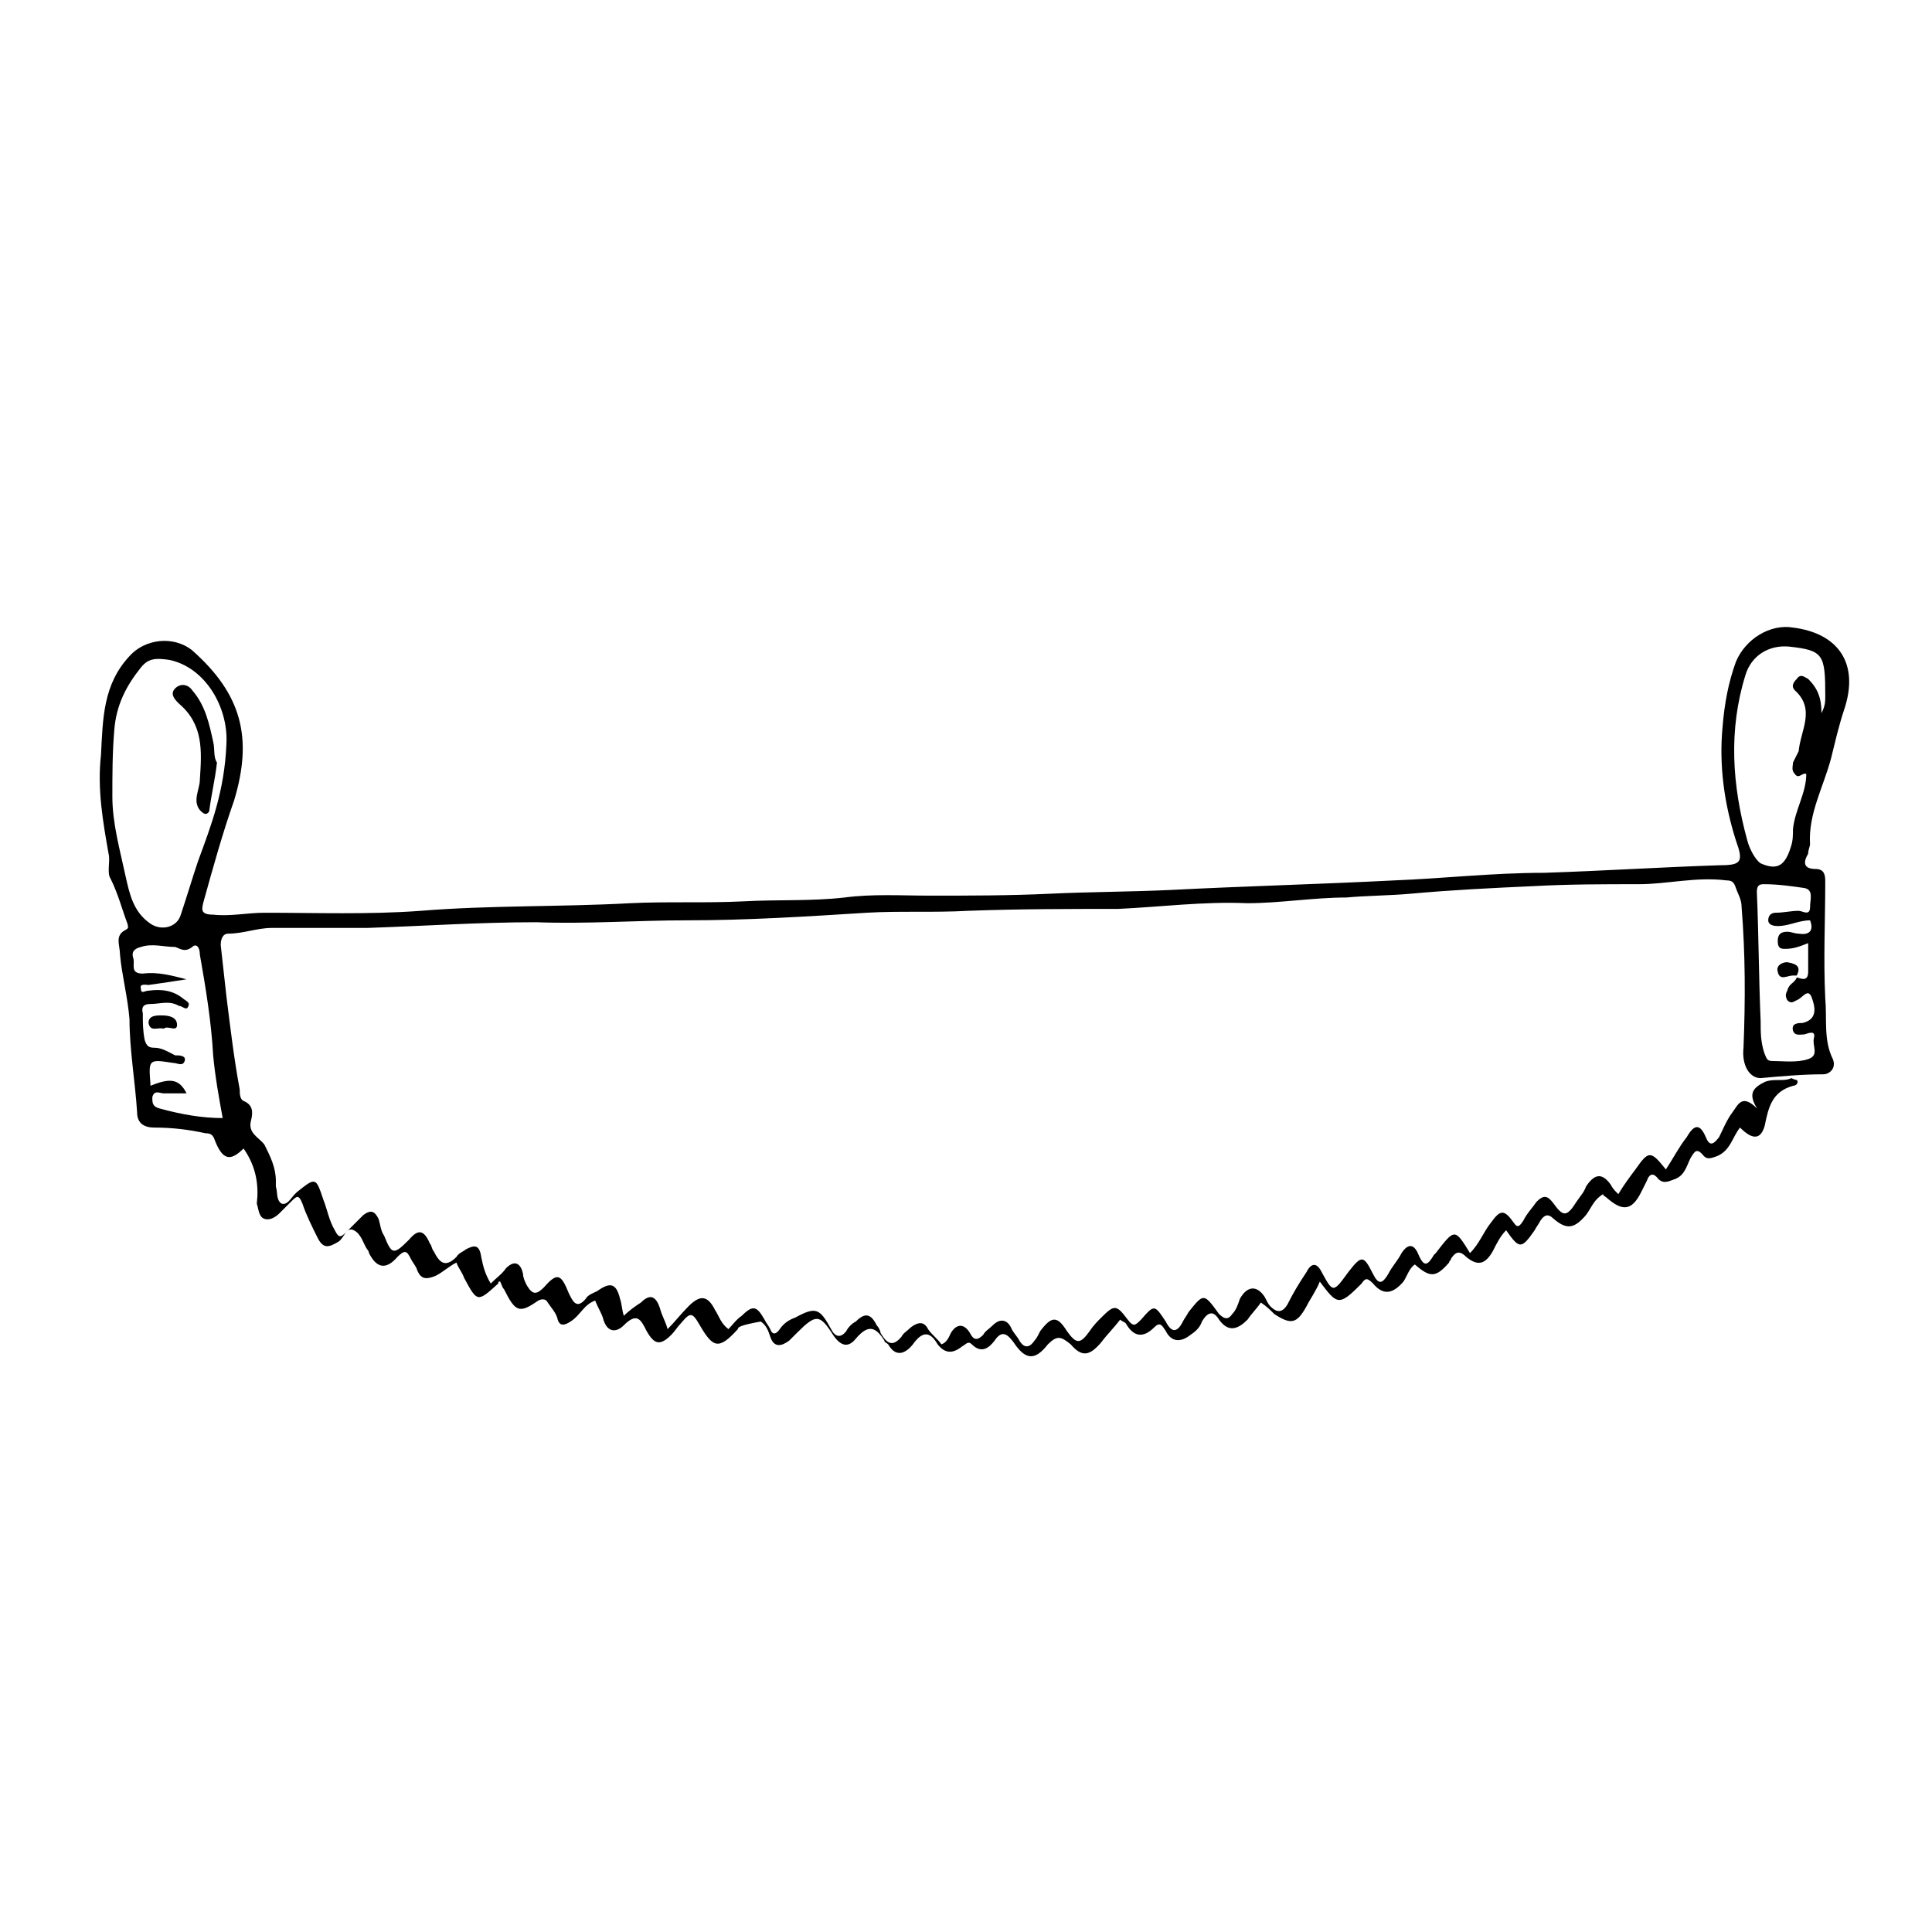 <?xml version="1.0" encoding="UTF-8"?>
<!-- Uploaded to: SVG Repo, www.svgrepo.com, Generator: SVG Repo Mixer Tools -->
<svg fill="#000000" width="800px" height="800px" version="1.1" viewBox="144 144 512 512" xmlns="http://www.w3.org/2000/svg">
 <g>
  <path d="m208.55 448.36c-3.527 3.527-5.543 3.023-7.559-2.016-0.504-1.512-1.008-2.016-2.519-2.016-4.535-1.008-9.07-1.512-13.602-1.512-2.519 0-4.535-1.008-4.535-4.031-0.504-8.062-2.016-16.625-2.016-24.688-0.504-6.047-2.016-11.586-2.519-17.129 0-2.519-1.512-5.039 1.512-6.551 1.008-0.504 0.504-1.008 0.504-1.512-1.512-4.031-2.519-8.062-4.535-12.09-1.008-1.512 0-4.535-0.504-6.551-1.512-8.566-3.023-17.129-2.016-26.199 0.508-9.566 0.508-18.637 7.562-26.191 4.031-4.535 11.586-5.543 16.625-1.512 13.098 11.586 16.121 23.176 11.082 39.801-3.023 8.566-5.543 17.633-8.062 26.703-0.504 2.016-1.008 3.527 2.519 3.527 4.535 0.504 9.07-0.504 13.602-0.504 13.602 0 27.711 0.504 41.312-0.504 18.641-1.512 36.777-1.008 55.418-2.016 10.078-0.504 20.152 0 30.23-0.504 9.07-0.504 17.633 0 26.703-1.008 7.559-1.008 15.113-0.504 22.672-0.504 10.578 0 21.16 0 31.738-0.504 10.578-0.504 21.664-0.504 32.242-1.008 19.648-1.008 39.297-1.512 58.945-2.519 13.098-0.504 26.199-2.016 39.801-2.016 15.617-0.504 31.234-1.512 46.855-2.016 5.543 0 6.047-1.008 4.031-6.551-3.023-9.574-4.535-19.648-3.527-30.23 0.504-6.047 1.512-11.586 3.527-17.129 2.519-6.047 9.07-10.078 15.113-9.07 12.09 1.512 17.633 9.574 13.602 21.664-1.512 4.535-2.519 9.07-3.527 13.098-2.016 7.559-6.047 14.609-5.543 22.672 0 0.504-0.504 1.512-0.504 2.519-1.512 2.519-1.008 4.031 2.016 4.031 2.519 0 2.519 2.016 2.519 3.527 0 10.078-0.504 20.152 0 30.73 0.504 5.543-0.504 11.082 2.016 16.121 1.008 2.519-1.008 4.031-2.519 4.031-5.543 0-11.082 0.504-16.625 1.008-3.023 0-5.039-3.527-4.535-8.062 0.504-12.594 0.504-24.688-0.504-37.281 0-2.016-1.008-3.527-1.512-5.039-0.504-1.512-1.008-2.016-2.519-2.016-8.062-1.008-15.617 1.008-23.176 1.008-9.07 0-18.641 0-27.711 0.504-11.082 0.504-21.664 1.008-32.746 2.016-5.543 0.504-11.586 0.504-17.129 1.008-8.566 0-17.633 1.512-26.199 1.512-11.586-0.504-23.176 1.008-34.258 1.512-13.098 0-26.199 0-39.801 0.504-9.07 0.504-18.137 0-26.703 0.504-16.121 1.008-31.738 2.016-47.863 2.016-13.098 0-26.703 1.008-39.801 0.504-15.113 0-29.727 1.008-44.84 1.512h-25.191c-4.031 0-7.559 1.512-11.586 1.512-1.512 0-2.016 1.512-2.016 3.023 0.504 4.535 1.008 9.07 1.512 13.602 1.008 8.062 2.016 16.625 3.527 24.688 0 1.008 0 2.519 1.008 3.023 2.519 1.008 2.519 3.023 2.016 5.039-1.008 3.527 2.016 4.535 3.527 6.551 1.512 3.023 3.023 6.047 3.023 9.574v1.512c0.504 1.512 0 3.527 1.512 4.535 1.512 0.504 2.519-1.512 3.527-2.519l0.504-0.504c5.039-4.031 5.039-4.031 7.055 2.016 1.008 2.519 1.512 5.543 3.023 8.062 1.008 2.016 1.512 2.016 3.023 0.504 1.512-1.512 3.023-3.023 4.535-4.535 2.016-1.512 3.023-1.008 4.031 1.008 0.504 1.512 0.504 3.023 1.512 4.535 2.016 5.039 2.519 5.039 6.551 1.008 2.519-3.023 4.031-2.519 5.543 1.008 0.504 0.504 0.504 1.512 1.008 2.016 1.512 3.023 3.023 4.535 6.047 1.512 0.504-1.008 2.016-1.512 2.519-2.016 2.016-1.008 3.527-1.512 4.031 2.016 0.504 2.519 1.008 4.535 2.519 7.055 1.512-1.512 3.023-2.519 4.031-4.031 2.519-2.519 4.031-1.008 4.535 1.512 0 1.008 0.504 2.016 1.008 3.023 1.512 2.519 2.519 2.519 4.535 0.504 3.527-4.031 4.535-3.527 6.551 1.512 1.008 2.016 2.016 4.535 4.535 1.512 0.504-1.008 2.016-1.512 3.023-2.016 3.527-2.519 5.039-2.016 6.047 2.016 0.504 1.512 0.504 3.023 1.008 4.535 1.512-1.512 3.023-2.519 4.535-3.527 2.519-2.519 4.031-1.512 5.039 1.512 0.504 2.016 1.512 3.527 2.016 5.543 2.016-2.016 3.527-4.031 5.543-6.047 3.023-3.023 5.039-3.023 7.055 1.008 1.008 1.512 1.512 3.527 3.527 5.039 1.008-1.008 2.016-2.519 3.527-3.527 3.023-3.023 4.031-2.519 6.047 1.008 0.504 1.008 1.008 1.512 1.512 2.519 0.504 1.512 1.512 1.512 2.519 0 1.008-1.512 2.519-2.519 4.031-3.023 5.543-3.023 6.551-2.519 9.574 3.023 1.008 2.016 2.519 2.519 4.031 0.504 0.504-1.008 1.512-2.016 2.519-2.519 2.519-2.519 4.031-2.016 5.543 1.008 0.504 0.504 1.008 1.512 1.008 2.016 1.512 2.519 3.023 4.031 5.543 1.008 0.504-1.008 1.512-1.512 2.519-2.519 2.016-1.512 3.527-1.512 4.535 0.504 1.008 1.512 2.519 2.519 3.527 4.031 1.512-0.504 2.016-2.016 2.519-3.023 1.512-2.519 3.527-2.519 5.039 0 1.008 2.016 2.016 2.016 3.527 0.504 0.504-1.008 1.512-1.512 2.519-2.519 2.016-2.016 4.031-1.512 5.039 1.008 0.504 1.008 1.512 2.016 2.016 3.023 1.512 2.519 3.023 1.512 4.031 0 0.504-0.504 1.008-1.512 1.512-2.519 3.023-4.031 4.535-4.031 7.055 0 2.519 3.527 3.527 3.527 6.047 0 1.008-1.512 2.016-2.519 3.023-3.527 3.527-3.527 4.031-3.527 7.055 0.504 1.512 2.016 2.016 1.512 3.527 0 3.527-4.031 3.527-4.031 6.551 0.504 1.512 3.023 3.023 3.023 4.535 0 0.504-1.008 1.008-1.512 1.512-2.519 4.031-5.039 4.031-5.039 8.062 0.504 1.512 1.512 2.519 1.512 3.527 0 1.008-1.008 1.512-2.519 2.016-4.031 2.016-3.527 4.535-3.527 6.551-0.504 0.504 1.008 1.008 2.016 1.512 2.519 1.512 1.512 3.023 2.016 4.535-0.504 1.512-3.023 3.023-5.543 5.039-8.566 1.008-2.016 2.519-3.023 4.031 0 3.023 5.543 3.023 5.543 7.055 0 3.527-4.535 4.031-4.535 6.551 0.504 1.512 3.023 2.519 2.519 4.031 0 1.008-2.016 2.519-3.527 3.527-5.543 2.016-3.023 3.527-2.016 4.535 0.504 1.512 3.527 2.519 2.519 4.031 0l0.504-0.504c5.039-6.551 5.039-6.551 9.07 0 2.519-2.519 3.527-5.543 5.543-8.062 2.519-3.527 3.527-3.527 6.047 0 1.008 1.512 1.512 1.008 2.519-0.504 1.008-2.016 2.519-3.527 3.527-5.039 2.016-2.016 3.023-1.512 4.535 0.504 2.519 3.527 3.527 3.527 6.047-0.504 1.008-1.512 2.016-2.519 2.519-4.031 2.016-3.023 4.031-4.031 6.551-0.504 0.504 1.008 1.008 1.512 2.016 2.519 1.512-2.519 3.023-4.535 4.535-6.551 3.527-5.039 4.031-5.039 8.062 0 2.016-3.023 3.527-6.047 5.543-8.566 2.016-3.527 3.527-3.527 5.039 0 1.008 2.519 2.016 2.016 3.527 0 1.008-2.016 2.016-4.535 3.527-6.551 1.512-2.016 2.519-5.039 6.551-1.008-2.519-4.031-1.008-5.543 2.016-7.055 2.519-1.008 5.039 0 7.055-1.008 0 0 1.008 0.504 1.512 0.504 0.504 1.008-0.504 1.512-1.008 1.512-5.543 1.512-6.551 5.543-7.559 10.578-1.008 3.527-3.023 4.031-6.551 0.504-2.016 2.519-2.519 6.047-6.047 7.559-1.512 0.504-2.519 1.008-3.527 0-2.016-2.519-2.519-1.008-3.527 0.504-1.008 2.016-1.512 4.535-4.031 5.543-1.512 0.504-3.023 1.512-4.535 0-1.512-2.016-2.519-1.008-3.023 0.504-0.504 1.008-1.008 2.016-1.512 3.023-2.519 5.039-5.039 5.039-9.07 1.512-0.504-0.504-1.008-0.504-1.008-1.008-2.519 1.512-3.023 3.527-4.535 5.543-3.023 3.527-5.039 4.031-8.566 1.008-1.512-1.512-2.519-1.008-3.527 0.504-0.504 1.008-1.008 1.512-1.512 2.519-3.527 5.039-4.031 5.039-7.559 0-1.512 1.512-2.519 3.527-3.527 5.543-2.016 3.527-4.031 4.031-7.055 1.512-2.016-2.016-3.023-1.008-4.031 0.504 0 0.504-0.504 0.504-0.504 1.008-3.527 4.031-5.039 4.031-9.07 0.504-1.512 1.008-2.016 3.023-3.023 4.535-3.023 3.527-5.543 3.527-8.062 0.504-1.512-1.512-2.016-1.512-3.023 0l-0.504 0.504c-5.543 5.543-6.047 5.039-10.578-1.008-1.008 2.519-2.519 4.535-3.527 6.551-2.519 4.535-4.031 5.039-8.566 2.016-1.008-1.008-2.016-2.016-3.527-3.023-1.008 1.512-2.519 3.023-3.527 4.535-2.519 2.519-5.039 3.527-7.559 0-1.512-2.519-3.023-2.016-4.535 0.504-0.504 1.512-1.512 2.519-3.023 3.527-2.519 2.016-5.039 2.016-6.551-1.008-1.008-1.512-1.512-2.519-3.023-1.008-3.023 3.023-5.543 2.519-7.559-1.008-0.504-0.504-1.008-0.504-1.512-1.008-1.512 2.016-3.527 4.031-5.039 6.047-3.023 3.527-5.039 4.031-8.062 0.504-2.519-2.016-3.527-2.519-6.047 0-3.527 4.535-6.047 4.031-9.07-0.504-1.512-2.016-3.023-3.527-5.039-0.504-1.512 2.016-3.527 3.527-6.047 1.008-1.008-1.008-1.512 0-2.519 0.504-2.519 2.016-4.535 2.016-6.551-0.504-2.016-3.527-4.031-3.527-6.551 0-2.016 2.519-4.535 3.527-6.551 0-0.504-0.504-1.008-0.504-1.008-1.008-2.519-4.031-4.535-4.031-7.559-0.504-2.016 2.519-4.031 2.016-6.047-1.008-3.527-5.543-4.535-5.543-9.574-0.504-0.504 0.504-1.512 1.512-2.016 2.016-2.016 1.512-4.031 2.016-5.039-1.008-0.504-1.512-1.008-3.023-2.519-4.031-5.562 1.004-6.066 1.508-6.066 2.012-5.039 5.543-6.551 5.039-10.078-1.008-2.016-3.527-2.519-3.527-5.039-0.504-1.008 1.008-1.512 2.016-2.519 3.023-3.023 3.023-4.535 2.519-6.551-1.008-1.512-3.023-2.519-5.039-6.047-1.512-2.016 2.016-4.535 2.016-5.543-2.016-0.504-1.512-1.512-3.023-2.016-4.535-3.023 1.008-4.031 4.031-6.551 5.543-1.512 1.008-3.023 1.512-3.527-1.008-0.504-1.512-1.512-2.519-2.519-4.031-0.504-1.008-1.512-1.008-2.519-0.504-5.039 3.527-6.047 3.023-9.07-3.023-0.504-0.504-0.504-1.008-1.008-2.016-0.504 0-0.504 0-0.504 0.504-5.543 5.039-5.543 5.039-9.07-1.512-0.504-1.512-1.512-2.519-2.016-4.031-2.016 1.008-3.527 2.519-5.543 3.527-2.519 1.008-4.031 1.008-5.039-2.016-0.504-1.008-1.008-1.512-1.512-2.519-1.008-2.016-1.512-2.519-3.527-0.504-3.023 3.527-5.543 3.023-7.559-1.008 0 0 0-0.504-0.504-1.008-1.008-1.512-1.512-4.031-3.527-5.039-2.016-1.008-2.519 2.016-4.031 3.023-2.519 1.512-4.031 2.016-5.543-1.008-1.512-3.023-3.023-6.047-4.031-9.07-1.008-2.519-1.512-2.016-3.023-0.504-1.008 1.008-2.016 2.016-3.023 3.023-1.008 1.008-2.519 2.016-4.031 1.512-1.512-0.504-1.512-2.519-2.016-4.031 0.527-4.527 0.023-9.566-3.504-14.605zm411.61-45.344c1.512 0.504 3.023 1.008 3.023-1.512v-7.559c-2.519 1.008-4.031 1.512-6.047 1.512-1.008 0-2.016 0-2.016-2.016 0-1.512 0.504-2.519 2.519-2.519 1.008 0 2.016 0.504 3.023 0.504 3.023 0.504 4.031-1.008 3.023-3.527-3.023 0-5.543 1.512-8.566 1.512-1.512 0-2.519-0.504-2.519-1.512 0-1.512 1.008-2.016 2.016-2.016 2.016 0 4.031-0.504 6.047-0.504 1.008 0 3.023 1.512 3.023-1.008 0-2.016 1.008-4.535-1.512-5.039-3.527-0.504-7.055-1.008-10.578-1.008-1.008 0-2.016 0-2.016 2.016 0.504 11.586 0.504 22.672 1.008 34.258 0 3.023 0 5.543 1.008 8.566 0.504 1.008 0.504 2.016 2.016 2.016 3.023 0 6.551 0.504 9.574-0.504 3.023-1.008 1.008-3.527 1.512-5.543s-1.008-1.512-2.519-1.008c-1.008 0-2.519 0.504-3.023-1.008-0.504-2.016 1.512-2.016 2.519-2.016 4.535-1.008 3.023-5.039 2.519-6.551-1.008-3.023-2.519 0-4.031 0.504-1.008 0.504-1.512 1.008-2.519 0-0.504-1.008-0.504-1.512 0-2.519 0.5-2.008 2.012-2.008 2.516-3.519zm-416.15-61.965c0.504-9.574-5.543-20.152-15.113-22.168-3.527-0.504-5.543-0.504-7.559 2.016-4.031 5.039-6.551 10.078-7.055 16.625-0.504 6.047-0.504 11.586-0.504 17.633 0 7.055 2.016 14.105 3.527 21.16 1.008 4.535 2.016 9.07 6.047 12.09 3.023 2.519 7.559 1.512 8.566-2.016 1.512-4.535 3.023-9.574 4.535-14.105 3.523-9.574 7.051-18.641 7.555-31.234zm422.7-8.062c1.008-2.016 1.008-3.023 1.008-4.535 0-11.082-0.504-12.09-9.574-13.098-5.543-0.504-10.078 2.519-11.586 7.559-4.535 14.609-3.527 29.223 0.504 43.832 0.504 2.016 2.016 5.039 3.527 6.047 4.535 2.016 6.551 0.504 8.062-4.535 0.504-1.512 0.504-3.023 0.504-4.535 0.504-5.039 3.527-9.574 3.527-14.609-1.008-0.504-2.016 1.512-3.023 0-1.008-1.008-0.504-2.016-0.504-3.023 0.504-1.008 1.008-2.016 1.512-3.023 0.504-5.543 4.535-11.082-1.008-16.121-1.008-1.008-0.504-2.016 0.504-3.023 1.008-1.512 2.016-0.504 3.023 0 2.519 2.516 3.523 5.035 3.523 9.066zm-423.7 107.31c-1.008-5.543-2.016-11.082-2.519-16.625-0.504-9.07-2.016-18.137-3.527-26.703 0.004-2.016-1.004-3.023-2.012-2.016-2.016 1.512-3.023 0.504-4.535 0-3.023 0-6.047-1.008-9.07 0-2.016 0.504-2.519 1.512-2.016 3.023s-1.008 4.031 2.519 4.031c4.031-0.504 7.559 0.504 11.586 1.512-3.019 0.5-6.547 1.004-10.074 1.508-0.504 0-2.519-0.504-2.016 1.008 0 1.512 1.008 0.504 2.016 0.504 3.527-0.504 6.551 0 9.07 2.016 0.504 0.504 2.016 1.008 1.512 2.016-0.504 1.512-1.512 0-2.519 0-2.519-1.512-5.039-0.504-7.559-0.504-1.512 0-2.519 0.504-2.016 2.519 0 2.519 0 4.535 0.504 7.055 0.504 1.512 1.008 2.016 2.519 2.016 2.016 0 3.527 1.008 5.543 2.016 1.008-0.004 3.023-0.004 2.519 1.508s-2.016 0.504-3.023 0.504c-6.551-1.008-6.551-1.008-6.047 5.543v0.504c5.039-2.016 7.559-2.016 9.574 2.016h-6.047c-1.008 0-2.519-1.008-3.023 1.008 0 1.512 0 2.519 2.016 3.023 5.543 1.512 11.086 2.519 16.625 2.519z"/>
  <path d="m201.5 346.09c-0.504 4.535-1.512 8.566-2.016 12.594 0 0.504-0.504 1.008-1.008 1.008s-1.008-0.504-1.512-1.008c-2.016-2.519 0-5.543 0-8.062 0.504-7.559 1.008-14.609-5.543-20.152-1.008-1.008-2.519-2.519-1.008-4.031 1.512-1.512 3.527-1.008 4.535 0.504 3.527 4.031 4.535 9.07 5.543 13.602 0.504 2.019 0 4.035 1.008 5.547z"/>
  <path d="m187.39 416.62c-1.512-0.504-3.527 1.008-4.031-1.512 0-2.016 2.016-2.016 3.527-2.016 2.016 0 4.031 0.504 4.031 2.519 0 2.016-2.519 0-3.527 1.008z"/>
  <path d="m620.16 402.52h-1.008c-1.512 0-3.527 1.512-4.031-1.008-0.504-1.512 1.008-2.519 2.519-2.519 3.023 0.508 3.527 1.516 2.519 3.527v0z"/>
 </g>
</svg>
